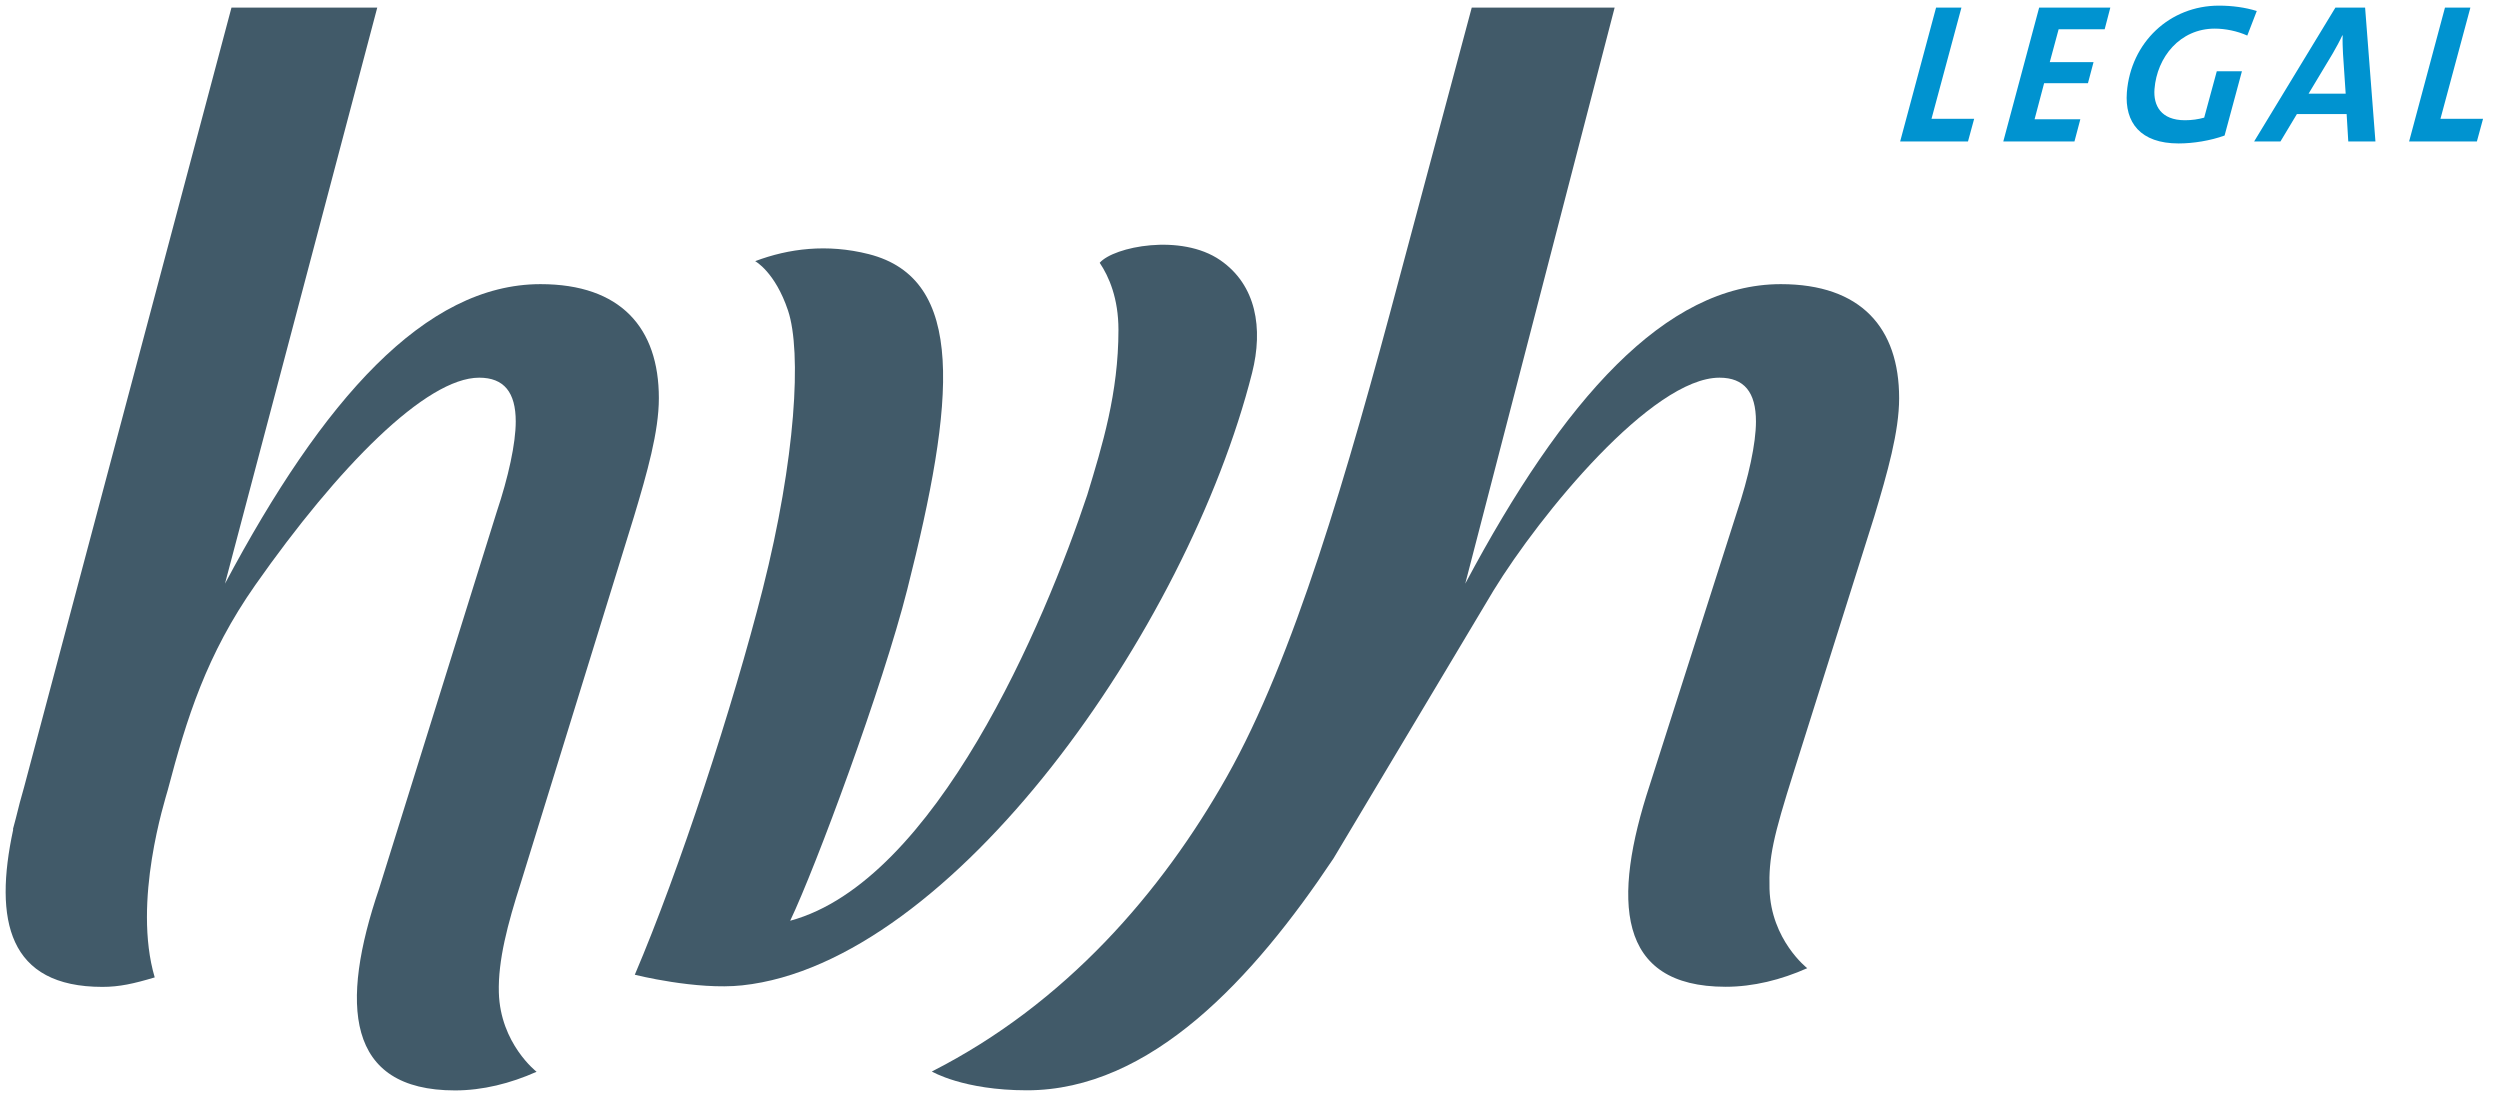 <?xml version="1.0" encoding="UTF-8" standalone="no"?>
<!DOCTYPE svg PUBLIC "-//W3C//DTD SVG 1.1//EN" "http://www.w3.org/Graphics/SVG/1.1/DTD/svg11.dtd">
<svg version="1.1" xmlns="http://www.w3.org/2000/svg" xmlns:xlink="http://www.w3.org/1999/xlink" preserveAspectRatio="xMidYMid meet" viewBox="143.088 414.012 442.625 196.056"><defs><path d="M255.34 505.45C257.67 497.69 259.74 490.45 259.74 484.5C259.74 472.08 253.01 464.32 238.78 464.32C218.35 464.32 200.25 484.77 182.92 517.35C184.72 510.55 193.7 476.55 209.88 415.36L184.07 415.36C162.05 498.15 149.81 544.15 147.36 553.35C146.81 555.24 146.33 557.07 145.9 558.86C145.87 558.99 145.69 559.65 145.37 560.85C145.41 560.85 145.43 560.86 145.43 560.86C141.96 576.97 144.55 588.74 161.22 588.74C164.22 588.74 166.74 588.18 170.48 587.06C166.52 573.61 172.33 555.6 172.79 553.89C176.14 541.17 179.65 529.9 188.31 517.56C202.98 496.65 218.54 480.88 227.93 480.88C232.32 480.88 234.4 483.47 234.4 488.64C234.4 492.52 233.1 498.47 231.02 504.68C228.94 511.35 212.28 564.7 210.2 571.37C203.26 591.77 204.25 607.07 223.65 607.07C228.53 607.07 233.45 605.84 238.09 603.77C238.09 603.77 231.66 598.79 231.41 589.74C231.25 584.05 232.97 577.58 235.29 570.34C239.3 557.36 251.33 518.43 255.34 505.45Z" id="a1wp9z5o2G"></path><path d="M359.14 460.08C352.19 455.28 340.28 457.68 337.79 460.54C339.44 462.99 341.11 466.85 341.11 472.41C341.11 483.62 338.25 492.89 335.59 501.63C328.08 524.22 308.73 570.06 282.99 577.03C287.53 567.5 299.34 535.68 303.72 518.37C312.23 484.78 314.18 463.39 296.88 459C289.55 457.15 282.75 458 276.79 460.25C276.79 460.25 280.32 462.15 282.61 469C285.05 476.32 283.97 495.23 278.13 518.3C272.85 539.1 263.38 568.06 255.48 586.59C255.48 586.59 266.37 589.34 274.49 588.47C311.66 584.5 353.28 525.42 364.77 480.04C366.77 472.13 365.51 464.47 359.14 460.08" id="bDc7qmgXY"></path><path d="M428.96 415.36L403.66 415.36C395.97 444.07 391.7 460.02 390.85 463.22C381.59 498.06 372.11 530.59 360.32 551.49C348.79 571.94 331.76 591.69 308.07 603.72C308.07 603.72 313.64 607.05 324.9 607.05C346.8 607.05 364.97 587.32 379.18 566C382.01 561.26 404.69 523.28 407.53 518.54C415.8 505.06 435.6 480.88 447.52 480.88C451.91 480.88 453.98 483.47 453.98 488.64C453.98 492.52 452.69 498.47 450.61 504.68C449.07 509.51 436.71 548.19 435.17 553.02C428.5 573.34 429.22 588.72 448.62 588.72C453.5 588.72 458.43 587.49 463.06 585.43C463.06 585.43 456.63 580.44 456.38 571.39C456.22 565.8 457.04 562.17 460.66 550.72C462.08 546.19 473.51 509.98 474.93 505.45C477.26 497.69 479.33 490.45 479.33 484.5C479.33 472.08 472.6 464.32 458.38 464.32C437.94 464.32 419.84 484.77 402.51 517.35C406.03 503.75 414.85 469.75 428.96 415.36Z" id="dBCR6lOmq"></path><path d="M491.52 439.06L484.01 439.06L479.51 439.06L485.87 415.36L490.36 415.36L485.06 435.05L492.61 435.05L491.52 439.06Z" id="a45w8LBGyO"></path><path d="M515.72 419.19L507.57 419.19L506 425.01L513.75 425.01L512.76 428.74L505 428.74L503.31 435.13L511.41 435.13L510.37 439.06L502.26 439.06L497.77 439.06L504.12 415.36L508.61 415.36L516.72 415.36L515.72 419.19Z" id="annzGxs5"></path><path d="M540.97 420.31C539.21 419.51 537.08 419.08 535.21 419.08C529.07 419.08 524.98 424.1 524.54 429.79C524.32 432.67 525.66 435.3 529.94 435.3C531.16 435.3 532.3 435.13 533.34 434.84C533.49 434.3 534.23 431.56 535.57 426.63L540.02 426.63C538.18 433.46 537.16 437.25 536.95 438.01C534.43 438.92 531.4 439.41 528.81 439.41C522.03 439.41 519.24 435.69 519.65 430.35C520.35 421.54 527.21 415.01 535.95 415.01C538.3 415.01 540.63 415.33 542.65 415.96C542.31 416.83 541.31 419.44 540.97 420.31Z" id="bdIjfAEjc"></path><path d="M557.92 423.58C557.87 422.45 557.81 421.33 557.86 420.28C557.86 420.28 557.8 420.28 557.79 420.28C557.33 421.29 556.71 422.42 556.06 423.54C555.78 424.01 554.37 426.36 551.82 430.6L558.39 430.6C558.14 426.85 557.98 424.51 557.92 423.58ZM558.85 439.06L558.56 434.21L549.75 434.21L546.84 439.06L542.18 439.06L556.57 415.36L561.83 415.36L563.66 439.06L558.85 439.06Z" id="a1ooWHJARG"></path><path d="M581.62 439.06L574.11 439.06L569.62 439.06L575.97 415.36L580.47 415.36L575.17 435.05L582.71 435.05L581.62 439.06Z" id="l3wntwSgYx"></path></defs><g><g><use xlink:href="#a1wp9z5o2G" opacity="1" fill="#415a69" fill-opacity="1"></use><g><use xlink:href="#a1wp9z5o2G" opacity="1" fill-opacity="0" stroke="#000000" stroke-width="1" stroke-opacity="0"></use></g></g><g><use xlink:href="#bDc7qmgXY" opacity="1" fill="#415a69" fill-opacity="1"></use><g><use xlink:href="#bDc7qmgXY" opacity="1" fill-opacity="0" stroke="#000000" stroke-width="1" stroke-opacity="0"></use></g></g><g><use xlink:href="#dBCR6lOmq" opacity="1" fill="#415a69" fill-opacity="1"></use><g><use xlink:href="#dBCR6lOmq" opacity="1" fill-opacity="0" stroke="#000000" stroke-width="1" stroke-opacity="0"></use></g></g><g><use xlink:href="#a45w8LBGyO" opacity="1" fill="#0093d0" fill-opacity="1"></use><g><use xlink:href="#a45w8LBGyO" opacity="1" fill-opacity="0" stroke="#000000" stroke-width="1" stroke-opacity="0"></use></g></g><g><use xlink:href="#annzGxs5" opacity="1" fill="#0093d0" fill-opacity="1"></use><g><use xlink:href="#annzGxs5" opacity="1" fill-opacity="0" stroke="#000000" stroke-width="1" stroke-opacity="0"></use></g></g><g><use xlink:href="#bdIjfAEjc" opacity="1" fill="#0093d0" fill-opacity="1"></use><g><use xlink:href="#bdIjfAEjc" opacity="1" fill-opacity="0" stroke="#000000" stroke-width="1" stroke-opacity="0"></use></g></g><g><use xlink:href="#a1ooWHJARG" opacity="1" fill="#0093d0" fill-opacity="1"></use><g><use xlink:href="#a1ooWHJARG" opacity="1" fill-opacity="0" stroke="#000000" stroke-width="1" stroke-opacity="0"></use></g></g><g><use xlink:href="#l3wntwSgYx" opacity="1" fill="#0093d0" fill-opacity="1"></use><g><use xlink:href="#l3wntwSgYx" opacity="1" fill-opacity="0" stroke="#000000" stroke-width="1" stroke-opacity="0"></use></g></g></g></svg>